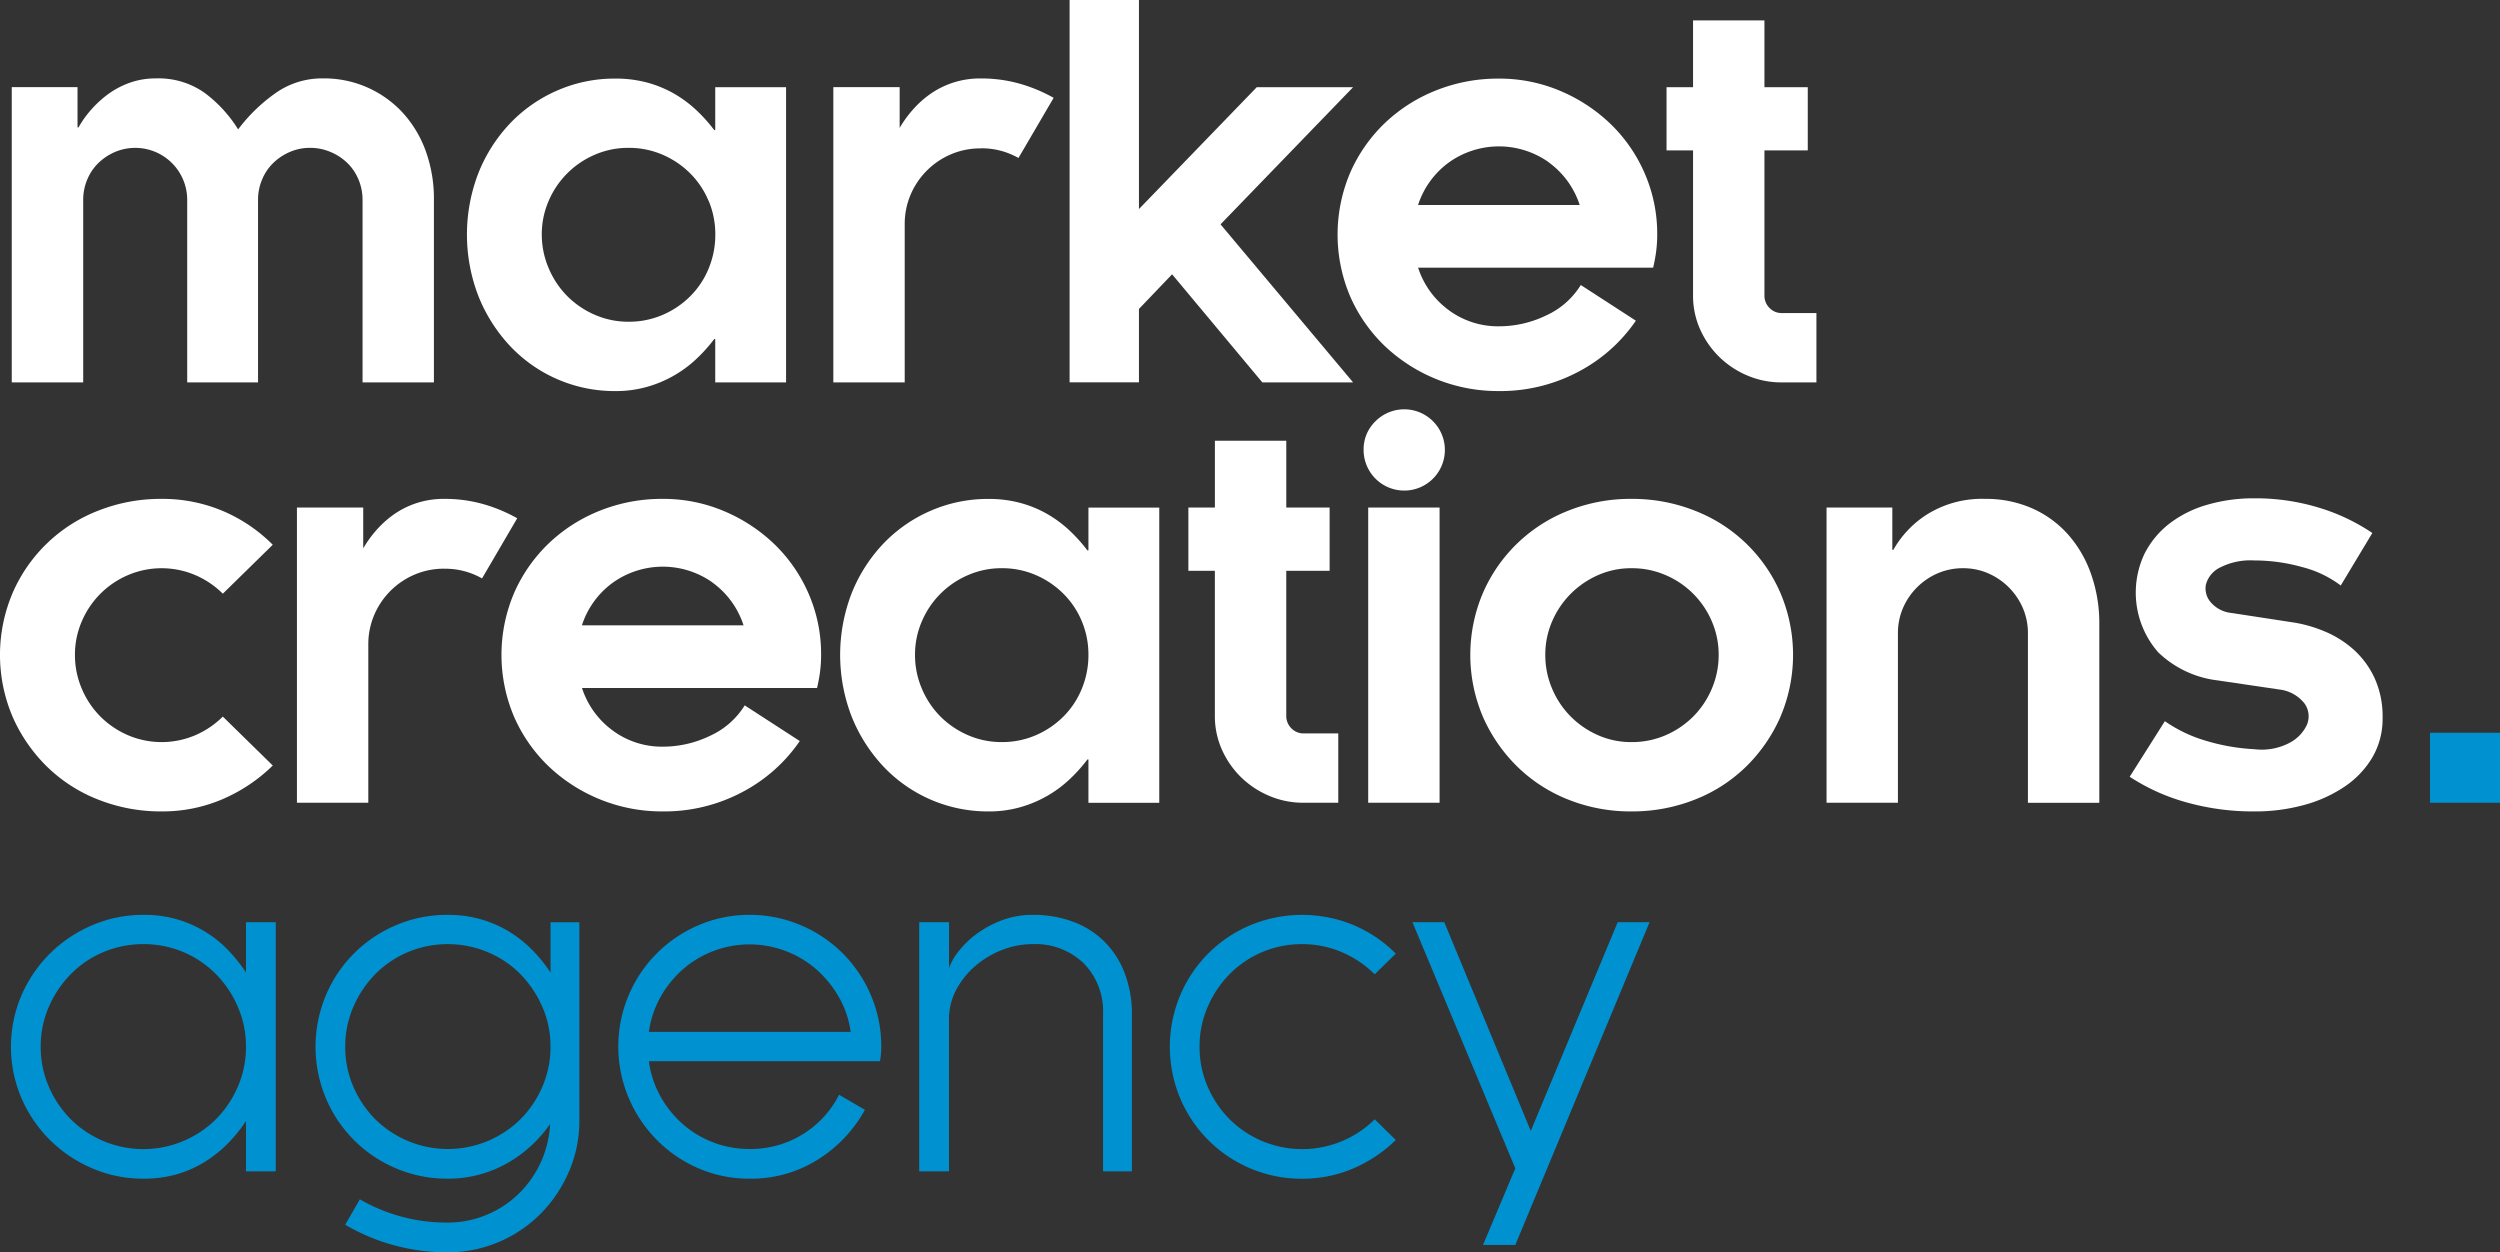 <svg xmlns="http://www.w3.org/2000/svg" width="176.476" height="88.398" viewBox="0 0 176.476 88.398">
  <rect x="0" y="0" width="176.476" height="88.398" fill="#333333" stroke="none"/>
  <g id="Group_4134" data-name="Group 4134" transform="translate(-146.399 -72.946)">
    <path id="Path_1" data-name="Path 1" d="M47.437,52.2h4.642v2.843h.072a7.172,7.172,0,0,1,.9-1.26,7.462,7.462,0,0,1,1.206-1.1,6.023,6.023,0,0,1,1.511-.792,5.415,5.415,0,0,1,1.854-.306,5.615,5.615,0,0,1,3.437,1.026,9.334,9.334,0,0,1,2.358,2.573,11.788,11.788,0,0,1,2.555-2.5,5.677,5.677,0,0,1,3.419-1.1,7.536,7.536,0,0,1,5.651,2.43,8.038,8.038,0,0,1,1.619,2.7,9.881,9.881,0,0,1,.576,3.437V73.044H72.2V60.159a3.678,3.678,0,0,0-.288-1.44,3.484,3.484,0,0,0-.792-1.17,3.839,3.839,0,0,0-1.187-.774,3.67,3.67,0,0,0-1.44-.288,3.542,3.542,0,0,0-1.422.288,3.9,3.9,0,0,0-1.17.774,3.481,3.481,0,0,0-.791,1.17,3.67,3.67,0,0,0-.288,1.44V73.044h-5V60.159a3.669,3.669,0,0,0-5.093-3.383,3.891,3.891,0,0,0-1.169.774,3.483,3.483,0,0,0-.792,1.17,3.67,3.67,0,0,0-.288,1.44V73.044H47.437Z" transform="translate(99.792 26.896)" fill="#fff"/>
    <path id="Path_2" data-name="Path 2" d="M133.308,69.985a11.082,11.082,0,0,1-1.242,1.386,8.394,8.394,0,0,1-3.473,1.98,8.033,8.033,0,0,1-2.267.306,10.129,10.129,0,0,1-7.4-3.149A11.212,11.212,0,0,1,116.68,67a12.056,12.056,0,0,1,0-8.782,10.993,10.993,0,0,1,2.249-3.492,10.218,10.218,0,0,1,3.329-2.3,10.092,10.092,0,0,1,4.067-.828,8.513,8.513,0,0,1,2.267.287,8,8,0,0,1,1.908.792,8.445,8.445,0,0,1,1.565,1.169,11.02,11.02,0,0,1,1.242,1.386h.072V52.206h5V73.044h-5V69.985Zm-.4-9.754a5.989,5.989,0,0,0-1.3-1.944,6.255,6.255,0,0,0-1.944-1.314,5.977,5.977,0,0,0-2.411-.485,5.887,5.887,0,0,0-2.375.485,6.177,6.177,0,0,0-3.257,3.258,5.884,5.884,0,0,0-.486,2.376A6,6,0,0,0,121.629,65a6.183,6.183,0,0,0,1.313,1.962,6.246,6.246,0,0,0,1.944,1.314,5.887,5.887,0,0,0,2.375.486,5.977,5.977,0,0,0,2.411-.486,6.239,6.239,0,0,0,1.944-1.314,5.935,5.935,0,0,0,1.3-1.962,6.207,6.207,0,0,0,.468-2.393,6.082,6.082,0,0,0-.468-2.376" transform="translate(63.509 26.895)" fill="#fff"/>
    <path id="Path_3" data-name="Path 3" d="M181.319,56.524a5.266,5.266,0,0,0-2.087.414A5.388,5.388,0,0,0,176.37,59.8a5.276,5.276,0,0,0-.413,2.087V73.044h-5.039V52.2H175.6v2.88a8.1,8.1,0,0,1,.954-1.314,7.005,7.005,0,0,1,1.26-1.116,6.062,6.062,0,0,1,1.583-.774,6.17,6.17,0,0,1,1.926-.288,9.981,9.981,0,0,1,2.718.36,11.046,11.046,0,0,1,2.429,1.008l-2.483,4.247a5.239,5.239,0,0,0-2.663-.684" transform="translate(34.306 26.896)" fill="#fff"/>
    <path id="Path_4" data-name="Path 4" d="M217.082,55.628l9.358,11.157h-6.407l-6.37-7.63L211.324,61.6v5.182h-4.895V39.792h4.895V54.549l8.314-8.6h6.8Z" transform="translate(15.474 33.154)" fill="#fff"/>
    <path id="Path_5" data-name="Path 5" d="M269.192,63.777a11.75,11.75,0,0,1-.216,1.169H252.384a5.994,5.994,0,0,0,2.2,3.023,5.823,5.823,0,0,0,3.491,1.116,7.644,7.644,0,0,0,3.365-.774,5.591,5.591,0,0,0,2.429-2.141l3.888,2.519a11.251,11.251,0,0,1-4.085,3.617,11.728,11.728,0,0,1-5.6,1.35,11.6,11.6,0,0,1-8.026-3.167A10.927,10.927,0,0,1,247.6,67a11.167,11.167,0,0,1,0-8.781,10.927,10.927,0,0,1,2.447-3.491,11.226,11.226,0,0,1,3.617-2.3,11.76,11.76,0,0,1,4.409-.828,10.976,10.976,0,0,1,4.337.864A11.629,11.629,0,0,1,265.97,54.8a10.82,10.82,0,0,1,2.411,3.491,10.653,10.653,0,0,1,.882,4.319,9.164,9.164,0,0,1-.072,1.17M261.6,57.5a6.077,6.077,0,0,0-7.018,0,5.992,5.992,0,0,0-2.2,3.023h11.409a6,6,0,0,0-2.2-3.023" transform="translate(-5.881 26.895)" fill="#fff"/>
    <path id="Path_6" data-name="Path 6" d="M304.273,68.411a6.1,6.1,0,0,1-2.43-.486,6.409,6.409,0,0,1-1.98-1.314,6.343,6.343,0,0,1-1.349-1.943,5.786,5.786,0,0,1-.5-2.412V52.035h-1.871V47.573h1.871V42.858h5.039v4.715h3.059v4.463h-3.059V62.257a1.22,1.22,0,0,0,.359.9,1.179,1.179,0,0,0,.864.36h2.447v4.894Z" transform="translate(-32.102 31.528)" fill="#fff"/>
    <path id="Path_7" data-name="Path 7" d="M59.456,120.153a6.052,6.052,0,0,0-4.751,0,6.178,6.178,0,0,0-3.257,3.257,5.884,5.884,0,0,0-.486,2.376,6.007,6.007,0,0,0,.486,2.393,6.181,6.181,0,0,0,1.314,1.962,6.245,6.245,0,0,0,1.944,1.314,6.052,6.052,0,0,0,4.751,0A6.251,6.251,0,0,0,61.4,130.14l3.527,3.455a11.644,11.644,0,0,1-3.545,2.375,10.721,10.721,0,0,1-4.3.864,11.985,11.985,0,0,1-4.463-.828A10.816,10.816,0,0,1,49,133.685a11.29,11.29,0,0,1-2.43-3.509,11.163,11.163,0,0,1,0-8.782,10.862,10.862,0,0,1,6.047-5.794,11.985,11.985,0,0,1,4.463-.828,10.922,10.922,0,0,1,4.3.846,11.071,11.071,0,0,1,3.545,2.393L61.4,121.466a6.251,6.251,0,0,0-1.943-1.314" transform="translate(100.728 -6.61)" fill="#fff"/>
    <path id="Path_8" data-name="Path 8" d="M100.7,119.7a5.266,5.266,0,0,0-2.087.414,5.388,5.388,0,0,0-2.862,2.861,5.276,5.276,0,0,0-.413,2.087v11.158H90.3V115.384h4.679v2.88a8.1,8.1,0,0,1,.954-1.314,7,7,0,0,1,1.26-1.116,6.062,6.062,0,0,1,1.583-.774,6.171,6.171,0,0,1,1.926-.288,9.981,9.981,0,0,1,2.718.36,11.046,11.046,0,0,1,2.429,1.008l-2.483,4.247a5.239,5.239,0,0,0-2.664-.684" transform="translate(77.06 -6.61)" fill="#fff"/>
    <path id="Path_9" data-name="Path 9" d="M143.531,126.955a11.6,11.6,0,0,1-.216,1.169H126.724a5.994,5.994,0,0,0,2.2,3.023,5.823,5.823,0,0,0,3.491,1.116,7.644,7.644,0,0,0,3.365-.774,5.6,5.6,0,0,0,2.43-2.141l3.887,2.519a11.251,11.251,0,0,1-4.085,3.617,11.728,11.728,0,0,1-5.6,1.35,11.6,11.6,0,0,1-8.026-3.167,10.913,10.913,0,0,1-2.447-3.491,11.162,11.162,0,0,1,0-8.781,10.918,10.918,0,0,1,2.447-3.491A11.223,11.223,0,0,1,128,115.6a11.759,11.759,0,0,1,4.409-.828,10.978,10.978,0,0,1,4.337.863,11.629,11.629,0,0,1,3.563,2.339,10.825,10.825,0,0,1,2.411,3.491,10.657,10.657,0,0,1,.882,4.319,9.068,9.068,0,0,1-.072,1.169m-7.594-6.28a6.077,6.077,0,0,0-7.018,0,5.994,5.994,0,0,0-2.2,3.024h11.409a6,6,0,0,0-2.2-3.024" transform="translate(60.759 -6.61)" fill="#fff"/>
    <path id="Path_10" data-name="Path 10" d="M189.405,133.163a11.049,11.049,0,0,1-1.242,1.386,8.394,8.394,0,0,1-3.473,1.98,8.032,8.032,0,0,1-2.267.306,10.13,10.13,0,0,1-7.4-3.149,11.212,11.212,0,0,1-2.249-3.509,12.063,12.063,0,0,1,0-8.782,10.985,10.985,0,0,1,2.249-3.491,10.22,10.22,0,0,1,3.329-2.3,10.1,10.1,0,0,1,4.067-.828,8.493,8.493,0,0,1,2.267.288,7.983,7.983,0,0,1,1.908.792,8.466,8.466,0,0,1,1.565,1.169,11.054,11.054,0,0,1,1.242,1.386h.072v-3.023h5v20.838h-5v-3.059Zm-.4-9.754a6,6,0,0,0-1.3-1.943,6.249,6.249,0,0,0-1.943-1.314,5.973,5.973,0,0,0-2.412-.486,5.879,5.879,0,0,0-2.375.486,6.174,6.174,0,0,0-3.257,3.257,5.884,5.884,0,0,0-.486,2.376,6.007,6.007,0,0,0,.486,2.393,6.188,6.188,0,0,0,1.313,1.962,6.253,6.253,0,0,0,1.944,1.314,5.887,5.887,0,0,0,2.375.486,5.981,5.981,0,0,0,2.412-.486,6.249,6.249,0,0,0,1.943-1.314,5.947,5.947,0,0,0,1.3-1.962,6.211,6.211,0,0,0,.468-2.393,6.082,6.082,0,0,0-.468-2.376" transform="translate(33.759 -6.61)" fill="#fff"/>
    <path id="Path_11" data-name="Path 11" d="M232.414,131.589a6.1,6.1,0,0,1-2.429-.486A6.419,6.419,0,0,1,228,129.79a6.352,6.352,0,0,1-1.35-1.943,5.8,5.8,0,0,1-.5-2.412V115.214H224.28v-4.463h1.872v-4.715h5.039v4.715h3.059v4.463H231.19v10.221a1.222,1.222,0,0,0,.36.9,1.178,1.178,0,0,0,.864.36h2.447v4.894Z" transform="translate(6.007 -1.977)" fill="#fff"/>
    <path id="Path_12" data-name="Path 12" d="M251.446,102.19a2.868,2.868,0,1,1-.828,2.015,2.742,2.742,0,0,1,.828-2.015m4.535,26.921h-5.039V108.272h5.039Z" transform="translate(-7.961 0.502)" fill="#fff"/>
    <path id="Path_13" data-name="Path 13" d="M288.539,130.176a11.289,11.289,0,0,1-2.43,3.509,10.816,10.816,0,0,1-3.617,2.321,11.985,11.985,0,0,1-4.463.828,11.846,11.846,0,0,1-4.445-.828,10.857,10.857,0,0,1-3.6-2.321,11.281,11.281,0,0,1-2.43-3.509,11.168,11.168,0,0,1,0-8.782,10.9,10.9,0,0,1,6.029-5.794,11.847,11.847,0,0,1,4.445-.828,11.985,11.985,0,0,1,4.463.828,10.862,10.862,0,0,1,6.047,5.794,11.168,11.168,0,0,1,0,8.782M283.7,123.41a6.177,6.177,0,0,0-3.258-3.257,5.967,5.967,0,0,0-2.411-.486,5.759,5.759,0,0,0-2.358.486,6.308,6.308,0,0,0-1.925,1.314,6.243,6.243,0,0,0-1.314,1.943,5.884,5.884,0,0,0-.486,2.376,6.008,6.008,0,0,0,.486,2.393,6.181,6.181,0,0,0,1.314,1.962,6.307,6.307,0,0,0,1.925,1.314,5.766,5.766,0,0,0,2.358.486,5.975,5.975,0,0,0,2.411-.486,6.253,6.253,0,0,0,1.944-1.314,6.189,6.189,0,0,0,1.314-1.962,6.016,6.016,0,0,0,.486-2.393,5.892,5.892,0,0,0-.486-2.376" transform="translate(-16.466 -6.61)" fill="#fff"/>
    <path id="Path_14" data-name="Path 14" d="M320.2,115.384h4.643v2.987h.072a7.054,7.054,0,0,1,2.465-2.555,7.319,7.319,0,0,1,4.013-1.044,8.059,8.059,0,0,1,3.275.648,7.413,7.413,0,0,1,2.537,1.817,8.359,8.359,0,0,1,1.655,2.808,10.429,10.429,0,0,1,.594,3.581v12.6h-5.039V124.274a4.463,4.463,0,0,0-.36-1.8,4.692,4.692,0,0,0-2.447-2.447,4.382,4.382,0,0,0-1.764-.36,4.471,4.471,0,0,0-1.8.36,4.7,4.7,0,0,0-2.447,2.447,4.463,4.463,0,0,0-.359,1.8v11.949H320.2Z" transform="translate(-44.864 -6.61)" fill="#fff"/>
    <path id="Path_15" data-name="Path 15" d="M377.03,131.954a2.717,2.717,0,0,0,1.242-1.3,1.554,1.554,0,0,0-.162-1.457,2.644,2.644,0,0,0-1.781-1.008l-4.391-.648a7.269,7.269,0,0,1-4.174-1.98,6.4,6.4,0,0,1-.954-6.982,6.3,6.3,0,0,1,1.727-2.088,7.96,7.96,0,0,1,2.646-1.332,11.649,11.649,0,0,1,3.383-.468,15.344,15.344,0,0,1,4.5.648,13.973,13.973,0,0,1,3.815,1.8l-2.231,3.707a7.64,7.64,0,0,0-2.718-1.3,12.446,12.446,0,0,0-3.365-.468,4.725,4.725,0,0,0-2.484.522,1.879,1.879,0,0,0-.953,1.188,1.484,1.484,0,0,0,.36,1.26,2.219,2.219,0,0,0,1.458.738l4.463.684a9.548,9.548,0,0,1,2.177.648,7.167,7.167,0,0,1,2,1.278,6.19,6.19,0,0,1,1.458,2,6.546,6.546,0,0,1,.558,2.807,5.362,5.362,0,0,1-.72,2.772,6.435,6.435,0,0,1-1.962,2.069,9.569,9.569,0,0,1-2.879,1.3,13.072,13.072,0,0,1-3.473.45,17.414,17.414,0,0,1-4.841-.648,14.2,14.2,0,0,1-3.977-1.8l2.483-3.923a9.894,9.894,0,0,0,2.789,1.35,14.317,14.317,0,0,0,3.546.63,4.224,4.224,0,0,0,2.465-.45" transform="translate(-69.017 -6.569)" fill="#fff"/>
    <path id="Path_16" data-name="Path 16" d="M62.7,193.364a8.784,8.784,0,0,1-1.6,1.306,7.914,7.914,0,0,1-1.99.912,8.283,8.283,0,0,1-2.431.334,9.081,9.081,0,0,1-3.615-.729,9.542,9.542,0,0,1-2.977-1.99,9.437,9.437,0,0,1-2.02-2.962,9.229,9.229,0,0,1,0-7.261,9.448,9.448,0,0,1,2.02-2.962,9.549,9.549,0,0,1,2.977-1.989,9.081,9.081,0,0,1,3.615-.729,8.116,8.116,0,0,1,4.421,1.231,8.016,8.016,0,0,1,1.6,1.306,11.219,11.219,0,0,1,1.215,1.534v-3.554h2.1V195.4h-2.1v-3.554a10.51,10.51,0,0,1-1.215,1.518m.638-9.585a7.579,7.579,0,0,0-1.549-2.308,7.147,7.147,0,0,0-5.1-2.112,7.178,7.178,0,0,0-2.84.562,7.049,7.049,0,0,0-2.294,1.549A7.587,7.587,0,0,0,50,183.78a6.946,6.946,0,0,0-.577,2.81A7.02,7.02,0,0,0,50,189.43a7.4,7.4,0,0,0,1.549,2.294,7.277,7.277,0,0,0,10.238,0,7.388,7.388,0,0,0,1.549-2.294,7.02,7.02,0,0,0,.577-2.841,6.946,6.946,0,0,0-.577-2.81" transform="translate(99.849 -39.767)" fill="#0092d0"/>
    <path id="Path_17" data-name="Path 17" d="M110.988,195.4a9.532,9.532,0,0,1-1.99,2.977,9.218,9.218,0,0,1-2.962,2.005,9.081,9.081,0,0,1-3.615.729,14.1,14.1,0,0,1-7.231-1.944l1.033-1.793a12.19,12.19,0,0,0,6.2,1.641,7.059,7.059,0,0,0,2.673-.516,7.215,7.215,0,0,0,2.248-1.428,7.441,7.441,0,0,0,1.595-2.187,7.36,7.36,0,0,0,.714-2.826,9.31,9.31,0,0,1-1.291,1.489,9.14,9.14,0,0,1-1.656,1.23,8.438,8.438,0,0,1-4.283,1.139,9.156,9.156,0,0,1-3.646-.729,9.261,9.261,0,0,1-4.952-4.952,9.4,9.4,0,0,1,0-7.261,9.258,9.258,0,0,1,4.952-4.951,9.156,9.156,0,0,1,3.646-.729,8.343,8.343,0,0,1,2.415.334,8.221,8.221,0,0,1,2.005.9,8.4,8.4,0,0,1,1.61,1.306,10.579,10.579,0,0,1,1.231,1.534v-3.554h2.035v13.974a9.079,9.079,0,0,1-.729,3.615M109.1,183.78a7.579,7.579,0,0,0-1.549-2.308,7.006,7.006,0,0,0-2.309-1.549,7.212,7.212,0,0,0-2.825-.562,7.149,7.149,0,0,0-5.1,2.112,7.587,7.587,0,0,0-1.549,2.308,6.946,6.946,0,0,0-.577,2.81,7.02,7.02,0,0,0,.577,2.841,7.4,7.4,0,0,0,1.549,2.294,7.3,7.3,0,0,0,10.238,0,7.389,7.389,0,0,0,1.549-2.294,7.02,7.02,0,0,0,.577-2.841,6.946,6.946,0,0,0-.577-2.81" transform="translate(75.578 -39.767)" fill="#0092d0"/>
    <path id="Path_18" data-name="Path 18" d="M157.074,187.623H140.76a6.967,6.967,0,0,0,.805,2.461,7.368,7.368,0,0,0,1.564,1.959,7.1,7.1,0,0,0,4.739,1.778,6.99,6.99,0,0,0,6.319-3.828l1.823,1.063a9.617,9.617,0,0,1-3.342,3.524,8.831,8.831,0,0,1-4.8,1.336,8.974,8.974,0,0,1-3.6-.729,9.271,9.271,0,0,1-2.947-2.005,9.531,9.531,0,0,1-1.99-2.977,9.323,9.323,0,0,1,0-7.23,9.294,9.294,0,0,1,4.936-4.951,8.982,8.982,0,0,1,3.6-.729,9.086,9.086,0,0,1,3.615.729,9.256,9.256,0,0,1,4.952,4.951,9.087,9.087,0,0,1,.729,3.615,5.613,5.613,0,0,1-.091,1.033m-2.886-4.5a7.657,7.657,0,0,0-1.58-1.959,7.179,7.179,0,0,0-9.478,0,7.4,7.4,0,0,0-1.564,1.959,6.948,6.948,0,0,0-.805,2.431h14.248a6.776,6.776,0,0,0-.821-2.431" transform="translate(51.444 -39.767)" fill="#0092d0"/>
    <path id="Path_19" data-name="Path 19" d="M185.942,177.811v3.25a4,4,0,0,1,.714-1.245,6.593,6.593,0,0,1,1.306-1.231,7.27,7.27,0,0,1,1.762-.926,6.042,6.042,0,0,1,2.111-.365,7.963,7.963,0,0,1,2.947.517,6.18,6.18,0,0,1,2.2,1.443,6.377,6.377,0,0,1,1.382,2.218,8,8,0,0,1,.486,2.84V195.4h-2.036V184.311a4.835,4.835,0,0,0-1.367-3.6,4.918,4.918,0,0,0-3.616-1.352,5.834,5.834,0,0,0-2.142.41,6.528,6.528,0,0,0-1.868,1.109,5.79,5.79,0,0,0-1.337,1.641,4.428,4.428,0,0,0-.547,2.035V195.4h-2.1V177.811Z" transform="translate(27.45 -39.767)" fill="#0092d0"/>
    <path id="Path_20" data-name="Path 20" d="M233.657,179.937a7.029,7.029,0,0,0-2.841-.577,7.149,7.149,0,0,0-5.1,2.112,7.593,7.593,0,0,0-1.549,2.309,6.935,6.935,0,0,0-.577,2.81,7.014,7.014,0,0,0,.577,2.841,7.4,7.4,0,0,0,1.549,2.294,7.278,7.278,0,0,0,10.238,0l1.489,1.458a9.828,9.828,0,0,1-2.992,2.005,9.049,9.049,0,0,1-3.631.729,9.154,9.154,0,0,1-3.646-.729,9.265,9.265,0,0,1-4.952-4.952,9.4,9.4,0,0,1,0-7.261,9.258,9.258,0,0,1,4.952-4.951,9.529,9.529,0,0,1,7.276-.015,9.359,9.359,0,0,1,2.992,2.019l-1.489,1.459a7.386,7.386,0,0,0-2.293-1.549" transform="translate(7.486 -39.767)" fill="#0092d0"/>
    <path id="Path_21" data-name="Path 21" d="M260.2,178.394l6.106,14.734,6.136-14.734h2.249l-9.478,22.784h-2.279l2.279-5.408-7.261-17.376Z" transform="translate(-11.849 -40.35)" fill="#0092d0"/>
    <rect id="Rectangle_1" data-name="Rectangle 1" width="4.94" height="4.94" transform="translate(317.936 124.673)" fill="#0092d0"/>
  </g>
</svg>

